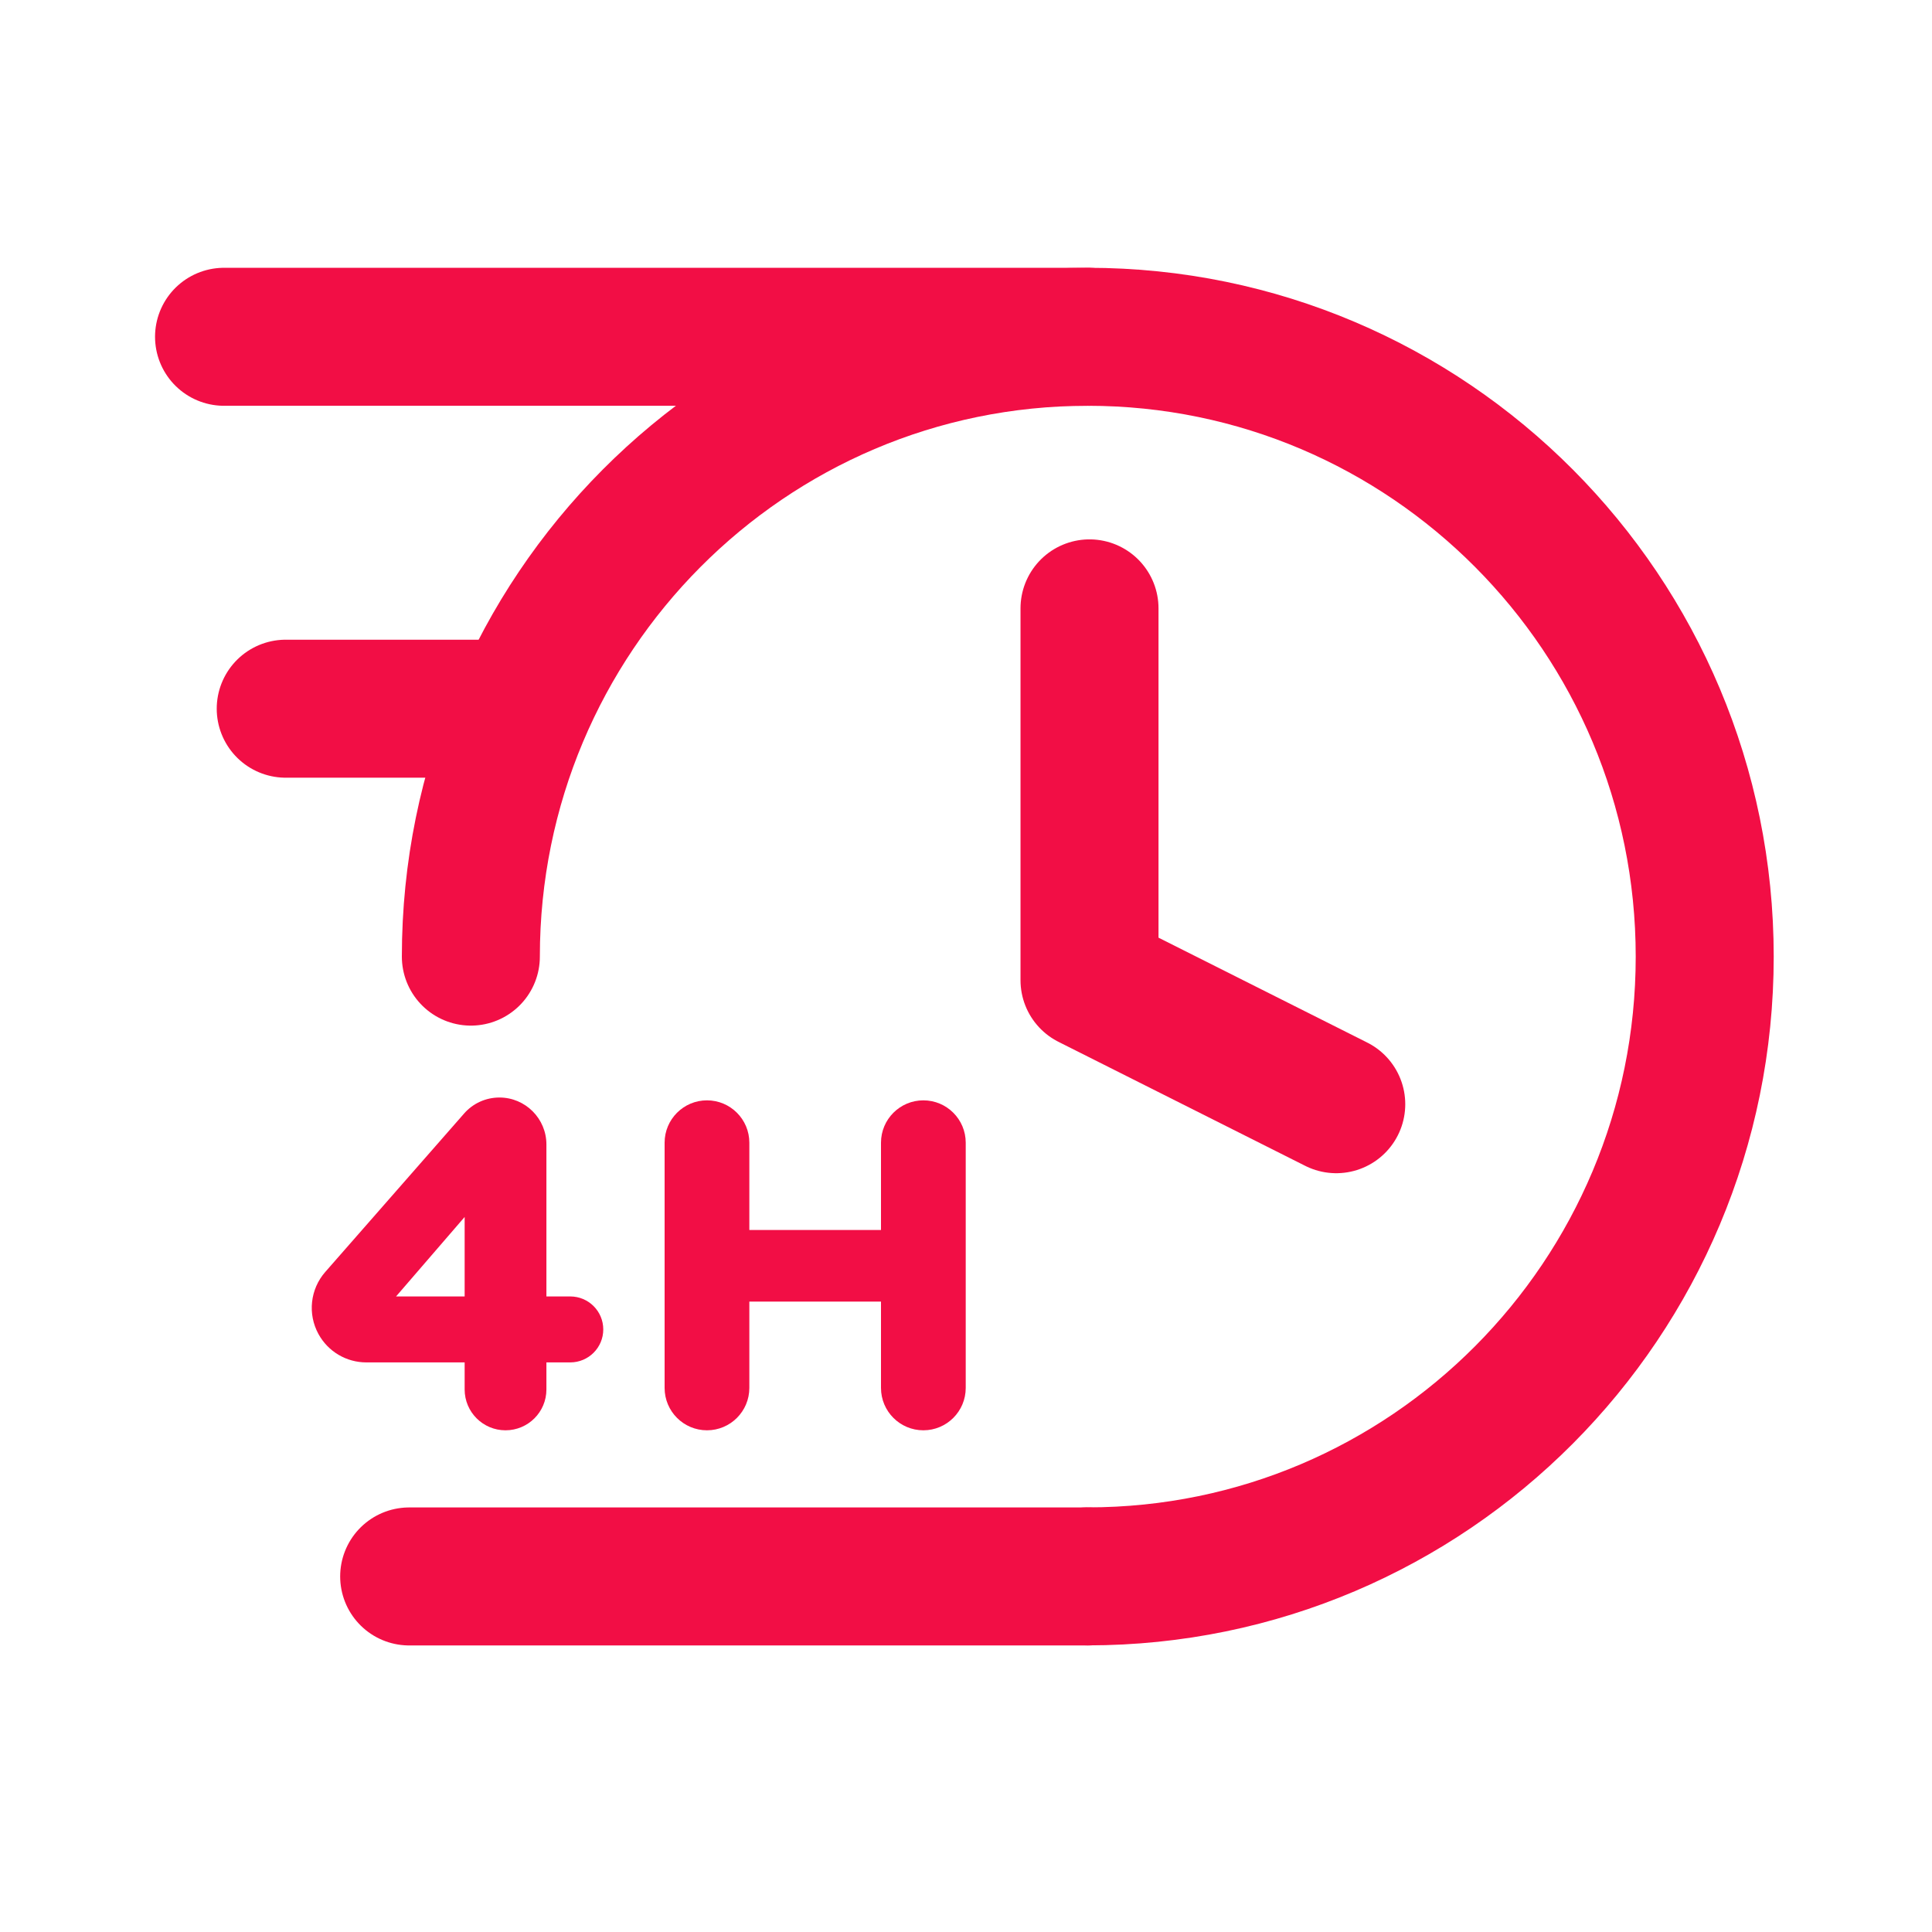 <svg width="28" height="28" viewBox="0 0 28 28" fill="none" xmlns="http://www.w3.org/2000/svg">
<path d="M7.326 20.729C6.999 20.729 6.734 20.464 6.734 20.137V16.862L7.391 16.876L5.563 18.994L5.39 18.789H8.264C8.529 18.789 8.743 19.003 8.743 19.267C8.743 19.531 8.529 19.745 8.264 19.745H5.309C5.02 19.745 4.755 19.588 4.616 19.335C4.456 19.044 4.495 18.684 4.714 18.434L6.726 16.138C6.855 15.99 7.042 15.906 7.238 15.906C7.614 15.906 7.919 16.211 7.919 16.587V20.137C7.919 20.464 7.654 20.729 7.326 20.729Z" fill="#F20E45"/>
<path d="M13.382 20.729C13.043 20.729 12.768 20.454 12.768 20.115V16.561C12.768 16.222 13.043 15.947 13.382 15.947C13.721 15.947 13.996 16.222 13.996 16.561V20.115C13.996 20.454 13.721 20.729 13.382 20.729ZM10.246 20.729C9.907 20.729 9.632 20.454 9.632 20.115V16.561C9.632 16.222 9.907 15.947 10.246 15.947C10.585 15.947 10.86 16.222 10.86 16.561V20.115C10.86 20.454 10.585 20.729 10.246 20.729ZM10.109 18.864L10.116 17.826H13.418V18.864H10.109Z" fill="#F20E45"/>
<path d="M15.765 4.881L3.247 4.881" stroke="#F20E45" stroke-width="2" stroke-linecap="round"/>
<path d="M15.765 22.847L5.93 22.847" stroke="#F20E45" stroke-width="2" stroke-linecap="round"/>
<path d="M7.271 10.271H4.141" stroke="#F20E45" stroke-width="2" stroke-linecap="round"/>
<path d="M15.765 22.846C20.703 22.846 24.706 18.825 24.706 13.864C24.706 8.903 20.703 4.881 15.765 4.881C10.827 4.881 6.824 8.903 6.824 13.864" stroke="#F20E45" stroke-width="2" stroke-linecap="round" stroke-linejoin="round"/>
<path d="M15.79 8.817V14.206L19.366 16.003" stroke="#F20E45" stroke-width="2" stroke-linecap="round" stroke-linejoin="round"/>
</svg>
